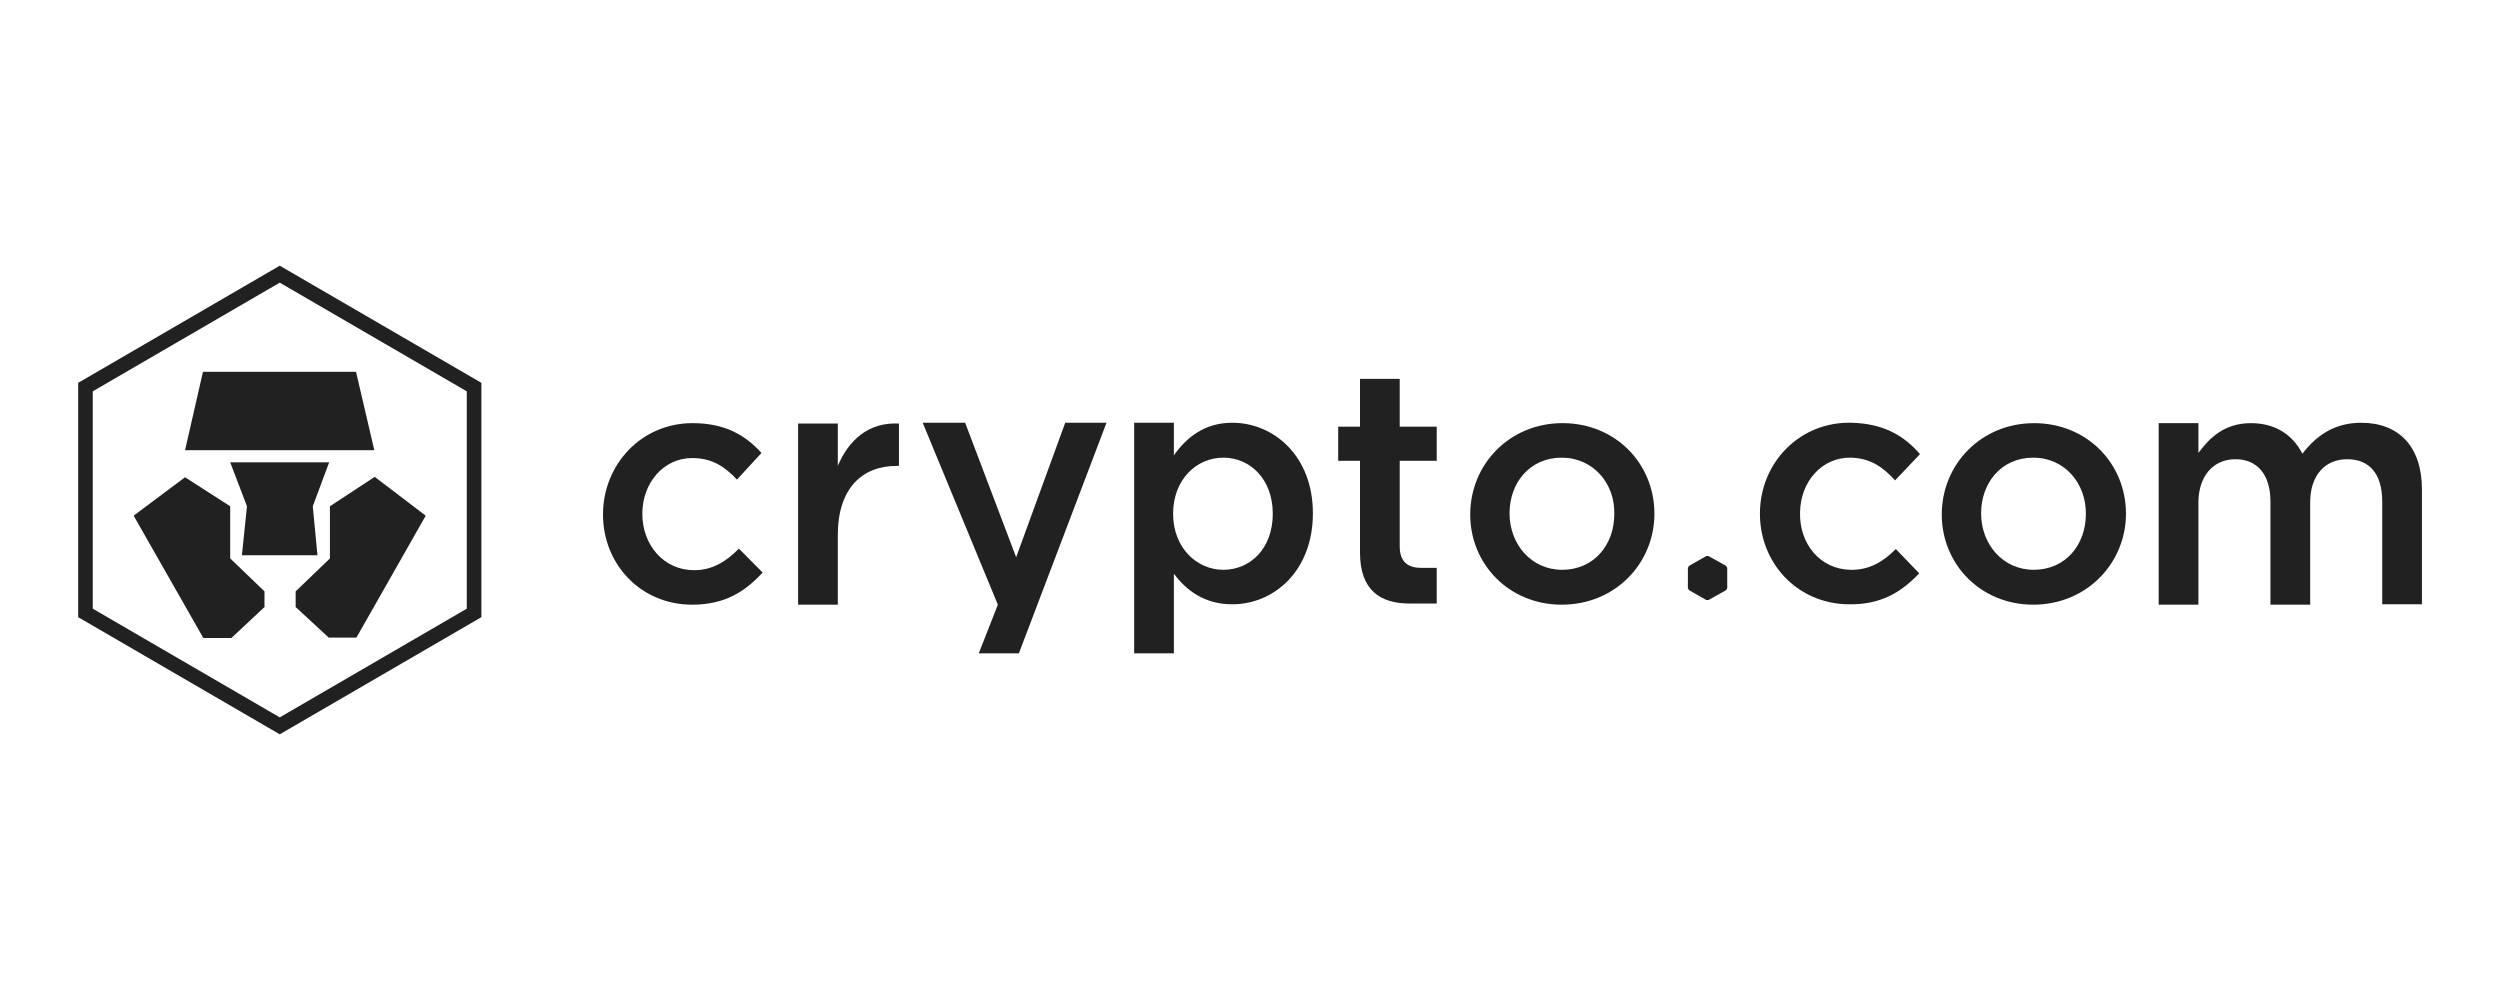 <svg width="160" height="64" viewBox="0 0 160 64" fill="none" xmlns="http://www.w3.org/2000/svg">
<g clip-path="url(#clip0_237_4471)">
<path d="M17.904 46.996L5.002 39.498V24.502L17.904 17.004L30.809 24.502V39.498L17.904 46.996ZM5.937 38.956L17.904 45.912L29.874 38.956V25.046L17.904 18.09L5.937 25.044V38.956Z" fill="#212121"/>
<path d="M44.299 38.7C41.009 38.7 38.592 36.115 38.592 32.928C38.592 29.741 41.034 27.081 44.324 27.081C46.417 27.081 47.714 27.859 48.735 28.989L47.165 30.695C46.393 29.867 45.57 29.315 44.299 29.315C42.455 29.315 41.109 30.921 41.109 32.878C41.109 34.886 42.48 36.492 44.424 36.492C45.62 36.492 46.492 35.915 47.29 35.112L48.81 36.642C47.714 37.822 46.442 38.7 44.299 38.7Z" fill="#212121"/>
<path d="M53.62 38.7H51.078V27.107H53.62V29.817C54.318 28.161 55.589 27.006 57.533 27.107V29.817H57.383C55.165 29.817 53.62 31.272 53.62 34.233V38.7Z" fill="#212121"/>
<path d="M70.816 27.056L65.209 41.812H62.642L63.863 38.7L59.053 27.056H61.769L65.034 35.664L68.174 27.056H70.816Z" fill="#212121"/>
<path d="M78.866 38.675C77.047 38.675 75.9 37.746 75.128 36.718V41.812H72.586V27.056H75.128V29.139C75.95 27.985 77.097 27.056 78.866 27.056C81.483 27.056 84.025 29.139 84.025 32.853C84.025 36.567 81.508 38.675 78.866 38.675ZM78.293 29.29C76.573 29.29 75.078 30.695 75.078 32.878C75.078 35.062 76.598 36.467 78.293 36.467C80.037 36.467 81.458 35.087 81.458 32.878C81.458 30.67 80.013 29.29 78.293 29.29Z" fill="#212121"/>
<path d="M89.582 29.491V34.961C89.582 35.94 90.081 36.342 90.953 36.342H91.95V38.625H90.205C88.361 38.625 87.04 37.797 87.04 35.363V29.491H85.644V27.308H87.04V24.246H89.582V27.308H91.95V29.491H89.582Z" fill="#212121"/>
<path d="M99.95 38.7C96.586 38.7 94.094 36.115 94.094 32.928C94.094 29.716 96.611 27.081 100 27.081C103.389 27.081 105.882 29.666 105.882 32.878C105.882 36.04 103.389 38.7 99.95 38.7ZM99.95 29.29C97.907 29.29 96.611 30.896 96.611 32.853C96.611 34.836 98.006 36.467 99.975 36.467C102.019 36.467 103.315 34.861 103.315 32.903C103.365 30.921 101.944 29.29 99.95 29.29Z" fill="#212121"/>
<path d="M130.13 38.7C126.766 38.7 124.273 36.116 124.273 32.929C124.273 29.717 126.791 27.082 130.18 27.082C133.569 27.082 136.062 29.666 136.062 32.879C136.062 36.04 133.544 38.7 130.13 38.7ZM130.13 29.29C128.087 29.29 126.791 30.896 126.791 32.853C126.791 34.836 128.186 36.467 130.155 36.467C132.199 36.467 133.495 34.861 133.495 32.904C133.52 30.921 132.124 29.29 130.13 29.29Z" fill="#212121"/>
<path d="M151.116 27.057C153.533 27.057 155.004 28.587 155.004 31.323V38.675H152.462V32.101C152.462 30.319 151.639 29.39 150.219 29.39C148.848 29.39 147.851 30.369 147.851 32.151V38.7H145.309V32.101C145.309 30.369 144.462 29.39 143.066 29.39C141.67 29.39 140.698 30.444 140.698 32.176V38.7H138.156V27.082H140.698V28.989C141.421 28.01 142.368 27.082 144.063 27.082C145.658 27.082 146.754 27.86 147.353 29.039C148.275 27.835 149.446 27.057 151.116 27.057Z" fill="#212121"/>
<path d="M110.543 36.341V37.646L110.468 37.772L109.346 38.399H109.197L108.1 37.772L108.025 37.646V36.341L108.1 36.216L109.197 35.589H109.346L110.468 36.216L110.543 36.341Z" fill="#212121"/>
<path d="M118.243 38.675C114.953 38.6 112.586 35.965 112.636 32.778C112.685 29.591 115.178 26.981 118.492 27.056C120.586 27.107 121.882 27.91 122.879 29.064L121.284 30.745C120.536 29.917 119.713 29.315 118.442 29.29C116.598 29.265 115.227 30.821 115.203 32.803C115.153 34.81 116.499 36.442 118.442 36.467C119.639 36.492 120.536 35.94 121.333 35.137L122.829 36.693C121.707 37.872 120.411 38.725 118.243 38.675Z" fill="#212121"/>
<path d="M22.81 40.808H21.04L18.922 38.85V37.847L21.115 35.739V32.401L23.981 30.519L27.246 33.004L22.81 40.808Z" fill="#212121"/>
<path d="M17.875 35.538H15.482L15.806 32.401L14.734 29.591H21.065L20.018 32.401L20.317 35.538H17.875Z" fill="#212121"/>
<path d="M16.927 38.851L14.808 40.833H13.014L8.553 33.004L11.842 30.544L14.733 32.401V35.739L16.927 37.847V38.851Z" fill="#212121"/>
<path d="M12.99 23.794H22.785L23.956 28.813H11.844L12.99 23.794Z" fill="#212121"/>
</g>
<defs>
<clipPath id="clip0_237_4471">
<rect width="150" height="30" fill="white" transform="translate(5.002 17)"/>
</clipPath>
</defs>
</svg>
